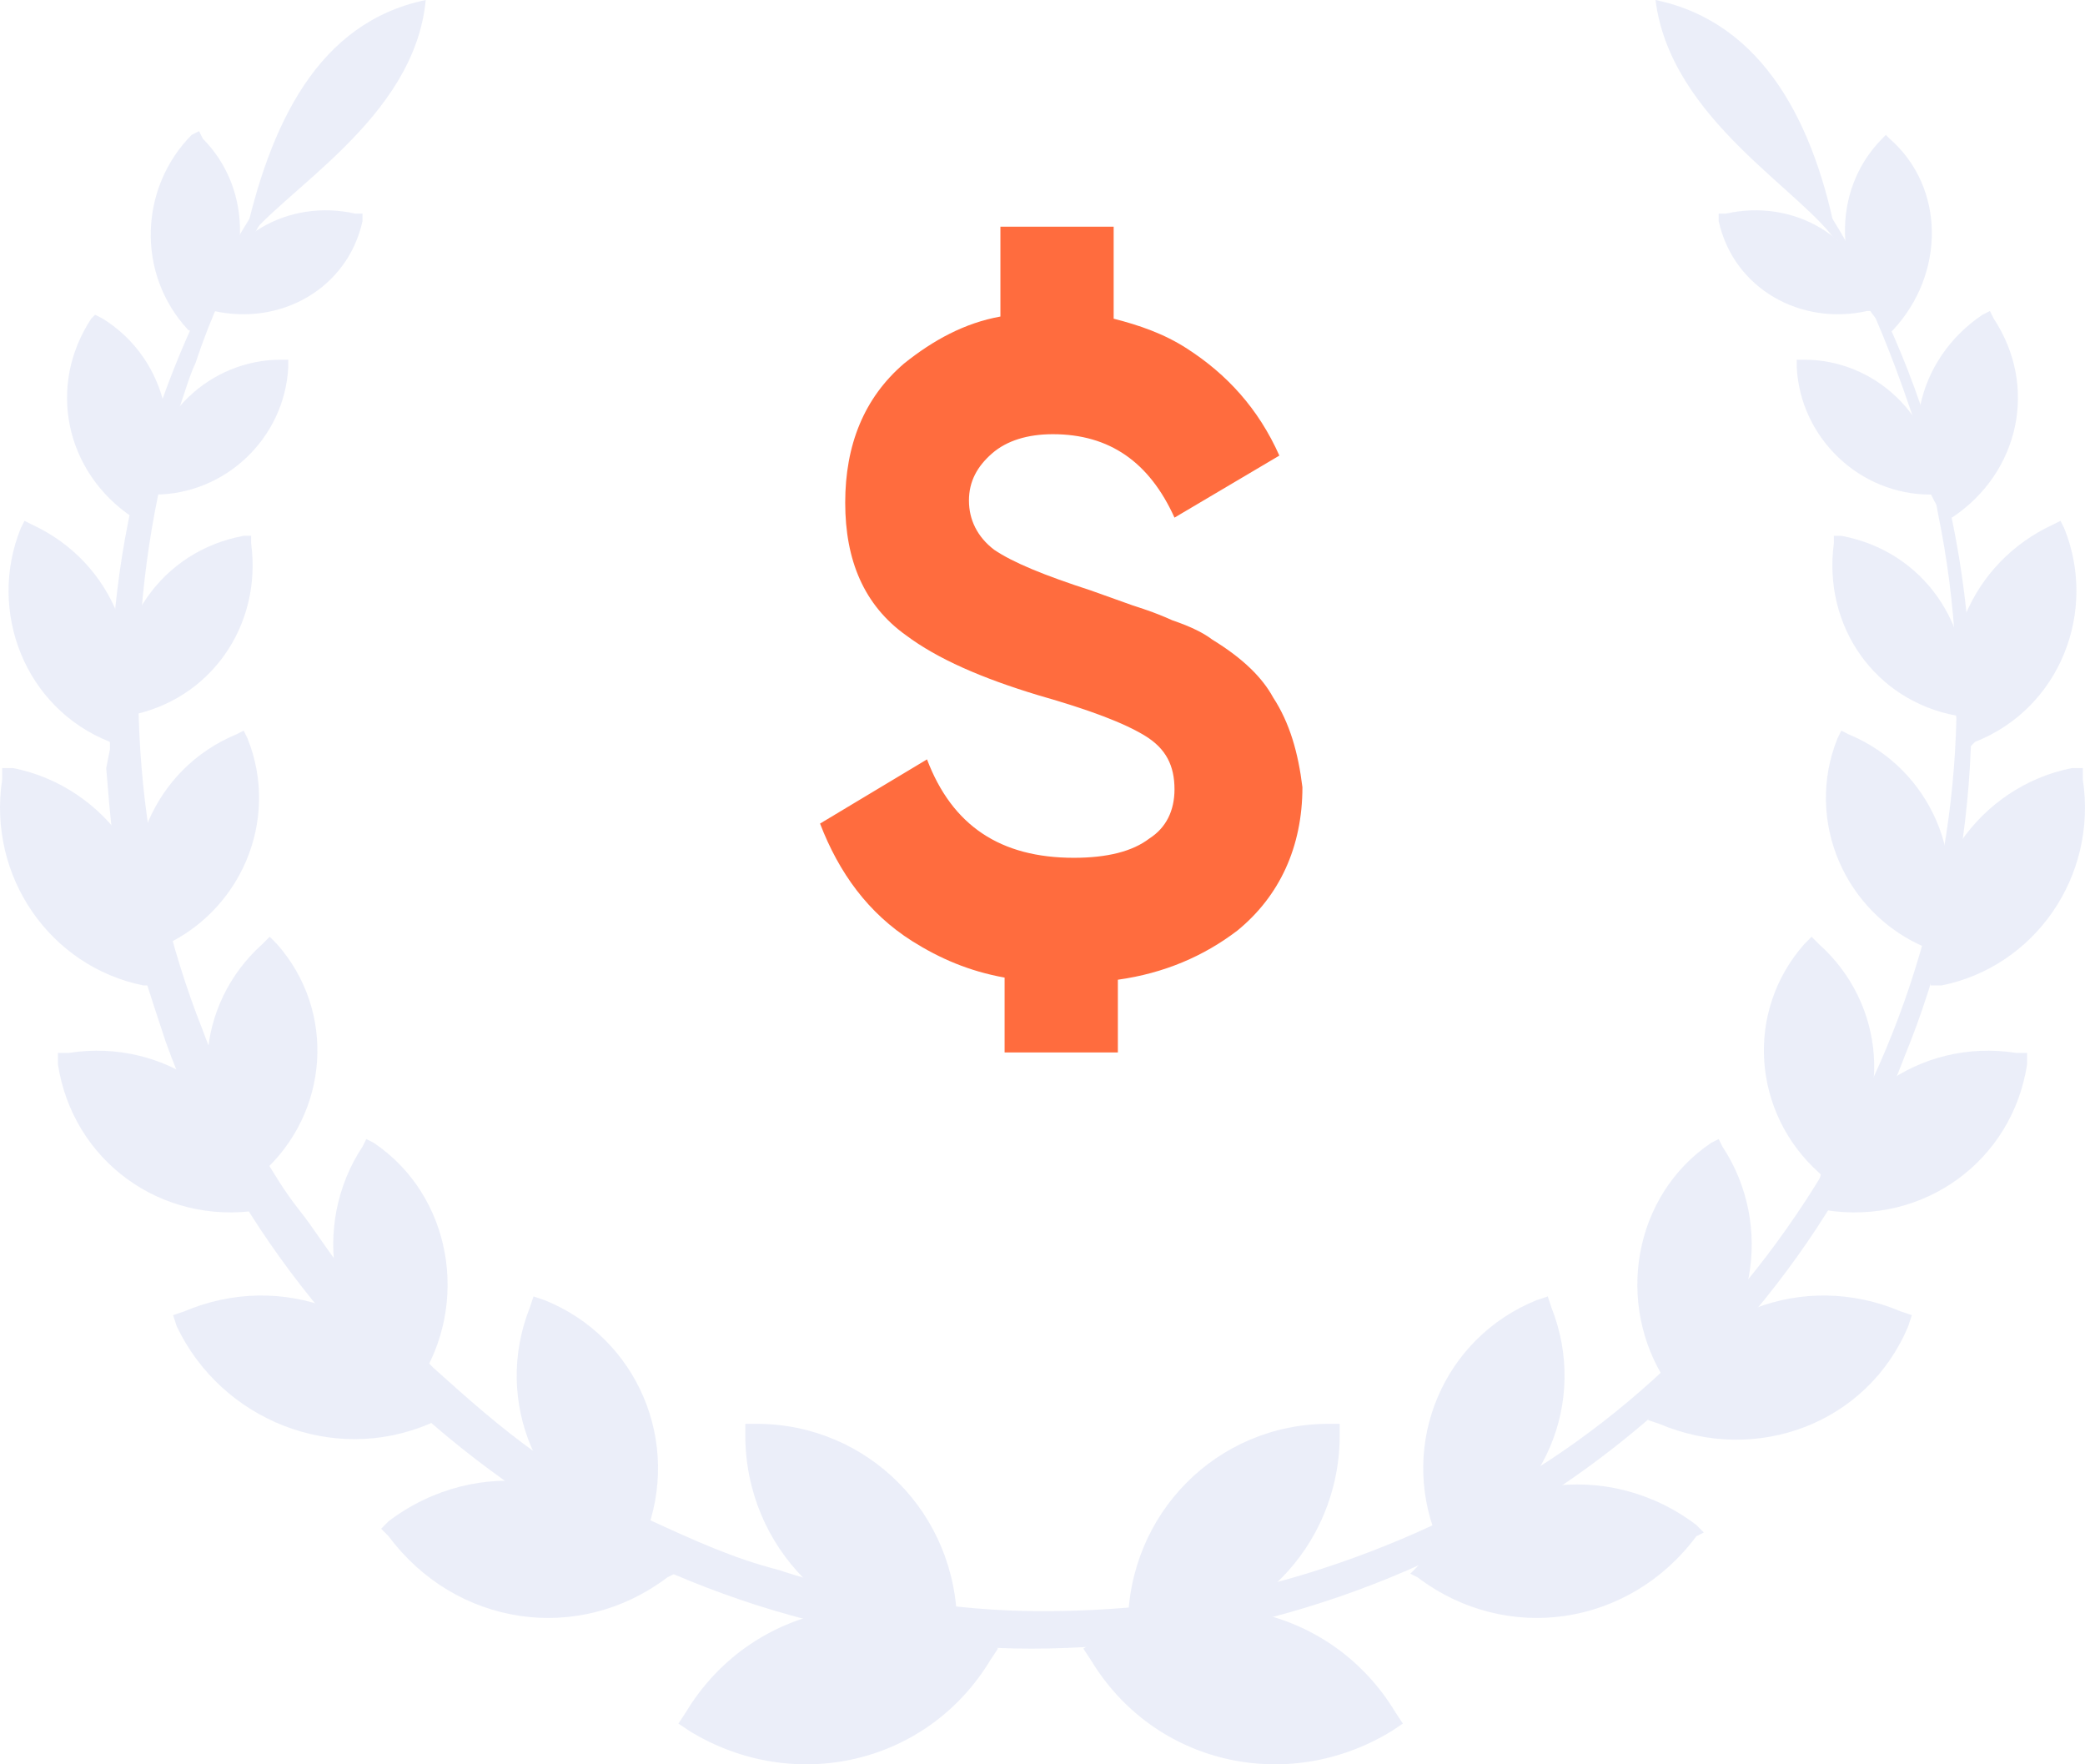 <svg width="130" height="110" viewBox="0 0 130 110" fill="none" xmlns="http://www.w3.org/2000/svg">
<g opacity="0.1">
<path d="M104.615 1.869C112.954 9.578 118.978 20.09 121.526 31.537C124.074 42.983 123.147 55.131 118.746 65.877C114.576 76.856 106.931 86.201 97.201 92.742C87.472 99.283 75.889 102.787 64.306 102.787C52.722 102.787 41.139 99.049 31.41 92.275C21.912 85.5 14.267 75.922 10.329 64.942C9.402 62.139 8.475 59.336 7.78 56.533C7.085 53.729 6.854 50.693 6.622 47.889L6.854 46.721V45.553C6.854 44.852 6.854 44.152 6.854 43.451C6.854 42.049 6.854 40.648 7.085 39.012C7.317 36.209 7.78 33.172 8.475 30.369C11.255 19.156 17.51 8.643 26.082 1.168C23.997 3.27 22.143 5.373 20.29 7.709C18.668 10.045 17.047 12.381 15.657 14.951C14.267 17.287 13.109 19.857 12.182 22.66C11.95 23.127 11.719 23.828 11.487 24.529C11.255 25.229 11.024 25.93 10.792 26.631L10.329 28.733L9.865 30.836C7.549 42.049 8.475 53.729 12.645 64.242C13.572 66.811 14.962 69.381 16.352 71.951C17.047 73.119 17.742 74.287 18.668 75.455C19.595 76.623 20.29 77.791 21.217 78.959C23.07 81.061 24.923 83.164 27.008 85.266C29.093 87.135 31.178 89.004 33.495 90.639C35.811 92.275 38.128 93.676 40.676 94.844C43.224 96.012 45.773 97.18 48.553 97.881C51.333 98.816 53.881 99.283 56.661 99.75C59.441 100.217 62.221 100.451 65.001 100.451C70.56 100.451 76.12 99.75 81.448 98.115C86.777 96.479 91.873 94.143 96.506 91.106C105.773 85.033 113.186 75.922 117.588 65.41C121.989 54.898 123.147 43.217 120.831 32.004C120.367 29.201 119.441 26.398 118.514 23.828C117.588 21.258 116.429 18.455 115.039 15.885C113.649 13.316 112.259 10.979 110.406 8.643C108.553 6.307 106.699 3.971 104.615 1.869Z" fill="#3555C5"/>
<path fill-rule="evenodd" clip-rule="evenodd" d="M70.327 102.086V101.385C70.327 94.377 75.886 88.77 82.836 88.77H83.531V89.471C83.531 96.48 77.972 102.086 71.022 102.086H70.327Z" fill="#3555C5"/>
<path fill-rule="evenodd" clip-rule="evenodd" d="M67.546 102.787L68.241 102.32C74.728 98.348 83.067 100.217 87.006 106.758L87.469 107.459L86.774 107.926C80.287 111.898 71.948 110.029 68.01 103.488L67.546 102.787Z" fill="#3555C5"/>
<path fill-rule="evenodd" clip-rule="evenodd" d="M89.785 96.48L89.554 95.779C87.237 89.939 90.017 83.398 95.808 81.061L96.504 80.828L96.735 81.529C99.052 87.369 96.272 93.91 90.48 96.246L89.785 96.48Z" fill="#3555C5"/>
<path fill-rule="evenodd" clip-rule="evenodd" d="M87.932 98.115L88.395 97.648C92.565 92.041 100.21 90.873 105.77 95.078L106.233 95.545L105.77 95.779C101.6 101.385 93.955 102.553 88.395 98.348L87.932 98.115Z" fill="#3555C5"/>
<path fill-rule="evenodd" clip-rule="evenodd" d="M104.148 86.668L103.917 86.201C100.674 81.295 101.832 74.52 106.697 71.25L107.16 71.016L107.392 71.484C110.635 76.389 109.477 83.164 104.612 86.434L104.148 86.668Z" fill="#3555C5"/>
<path fill-rule="evenodd" clip-rule="evenodd" d="M102.757 88.537L102.989 87.836C105.537 81.762 112.487 79.193 118.51 81.762L119.205 81.996L118.973 82.697C116.425 88.77 109.475 91.34 103.452 88.77L102.757 88.537Z" fill="#3555C5"/>
<path fill-rule="evenodd" clip-rule="evenodd" d="M113.881 73.586L113.418 73.119C109.248 69.381 108.785 63.074 112.491 58.869L112.954 58.402L113.418 58.869C117.588 62.606 118.051 68.914 114.344 73.119L113.881 73.586Z" fill="#3555C5"/>
<path fill-rule="evenodd" clip-rule="evenodd" d="M113.188 75.455V74.754C114.114 68.68 119.674 64.709 125.697 65.643H126.392V66.344C125.466 72.418 119.906 76.389 113.883 75.455H113.188Z" fill="#3555C5"/>
<path fill-rule="evenodd" clip-rule="evenodd" d="M120.598 59.336L120.134 59.102C115.038 57 112.489 51.16 114.574 46.02L114.806 45.553L115.269 45.787C120.366 47.889 122.914 53.73 120.829 58.869L120.598 59.336Z" fill="#3555C5"/>
<path fill-rule="evenodd" clip-rule="evenodd" d="M120.367 61.439V60.738C119.44 54.664 123.378 49.057 129.17 47.889H129.865V48.59C130.792 54.664 126.853 60.27 121.062 61.439H120.367Z" fill="#3555C5"/>
<path fill-rule="evenodd" clip-rule="evenodd" d="M122.449 44.62H121.986C116.889 43.686 113.646 39.014 114.341 33.874V33.407H114.804C119.901 34.341 123.144 39.014 122.449 44.153V44.62Z" fill="#3555C5"/>
<path fill-rule="evenodd" clip-rule="evenodd" d="M122.683 46.721L122.451 46.254C120.366 40.881 122.914 35.041 128.011 32.705L128.474 32.471L128.706 32.939C130.791 38.078 128.474 44.152 123.146 46.254L122.683 46.721Z" fill="#3555C5"/>
<path fill-rule="evenodd" clip-rule="evenodd" d="M120.829 30.836H120.365C115.964 30.836 112.257 27.332 112.026 22.893V22.426H112.489C116.891 22.426 120.597 25.93 120.829 30.369V30.836Z" fill="#3555C5"/>
<path fill-rule="evenodd" clip-rule="evenodd" d="M121.293 32.471L121.061 32.004C118.281 27.799 119.439 22.426 123.609 19.623L124.072 19.389L124.304 19.857C127.084 24.061 125.926 29.434 121.756 32.238L121.293 32.471Z" fill="#3555C5"/>
<path fill-rule="evenodd" clip-rule="evenodd" d="M116.889 19.389H116.426C112.256 20.324 108.086 17.988 107.159 13.783V13.316H107.623C111.793 12.381 115.963 14.717 116.889 18.922V19.389Z" fill="#3555C5"/>
<path fill-rule="evenodd" clip-rule="evenodd" d="M117.816 20.791L117.584 20.558C114.341 17.287 114.109 11.914 117.353 8.644L117.584 8.41L117.816 8.644C121.291 11.68 121.291 17.053 118.048 20.558L117.816 20.791Z" fill="#3555C5"/>
<path fill-rule="evenodd" clip-rule="evenodd" d="M103.223 0C109.941 1.402 113.184 7.709 114.574 15.184C112.489 11.914 104.15 7.475 103.223 0Z" fill="#3555C5"/>
<path fill-rule="evenodd" clip-rule="evenodd" d="M59.673 102.086V101.385C59.673 94.377 54.114 88.77 47.164 88.77H46.469V89.471C46.469 96.48 52.029 102.086 58.978 102.086H59.673Z" fill="#3555C5"/>
<path fill-rule="evenodd" clip-rule="evenodd" d="M62.222 102.787L61.527 102.32C55.04 98.348 46.7 100.217 42.762 106.758L42.299 107.459L42.994 107.926C49.48 111.898 57.82 110.029 61.758 103.488L62.222 102.787Z" fill="#3555C5"/>
<path fill-rule="evenodd" clip-rule="evenodd" d="M39.982 96.48L40.213 95.779C42.53 89.939 39.75 83.398 33.959 81.061L33.264 80.828L33.032 81.529C30.715 87.369 33.495 93.91 39.287 96.246L39.982 96.48Z" fill="#3555C5"/>
<path fill-rule="evenodd" clip-rule="evenodd" d="M42.067 98.115L41.603 97.414C37.434 91.807 29.789 90.639 24.229 94.844L23.766 95.311L24.229 95.779C28.399 101.385 36.044 102.553 41.603 98.348L42.067 98.115Z" fill="#3555C5"/>
<path fill-rule="evenodd" clip-rule="evenodd" d="M25.848 86.668L26.08 86.201C29.323 81.295 28.165 74.52 23.3 71.25L22.837 71.016L22.605 71.484C19.362 76.389 20.52 83.164 25.385 86.434L25.848 86.668Z" fill="#3555C5"/>
<path fill-rule="evenodd" clip-rule="evenodd" d="M27.238 88.537L27.006 87.836C24.458 81.762 17.508 79.193 11.485 81.762L10.79 81.996L11.022 82.697C13.802 88.537 20.751 91.34 26.775 88.77L27.238 88.537Z" fill="#3555C5"/>
<path fill-rule="evenodd" clip-rule="evenodd" d="M15.888 73.586L16.351 73.119C20.521 69.381 20.985 63.074 17.278 58.869L16.815 58.402L16.351 58.869C12.181 62.606 11.718 68.914 15.425 73.119L15.888 73.586Z" fill="#3555C5"/>
<path fill-rule="evenodd" clip-rule="evenodd" d="M16.815 75.455V74.754C15.888 68.68 10.329 64.709 4.305 65.643H3.61V66.344C4.537 72.418 10.097 76.389 16.12 75.455H16.815Z" fill="#3555C5"/>
<path fill-rule="evenodd" clip-rule="evenodd" d="M9.402 59.336L9.865 59.102C14.961 57 17.51 51.16 15.425 46.02L15.193 45.553L14.73 45.787C9.633 47.889 7.085 53.73 9.17 58.869L9.402 59.336Z" fill="#3555C5"/>
<path fill-rule="evenodd" clip-rule="evenodd" d="M9.633 61.438V60.737C10.56 54.664 6.622 49.057 0.83 47.889H0.135V48.59C-0.792 54.664 3.147 60.27 8.938 61.438H9.633Z" fill="#3555C5"/>
<path fill-rule="evenodd" clip-rule="evenodd" d="M7.551 44.619H8.014C13.11 43.684 16.354 39.012 15.659 33.873V33.406H15.195C10.099 34.34 6.856 39.012 7.551 44.152V44.619Z" fill="#3555C5"/>
<path fill-rule="evenodd" clip-rule="evenodd" d="M7.085 46.721L7.317 46.254C9.402 40.881 7.085 35.041 1.988 32.705L1.525 32.471L1.293 32.939C-0.791 38.078 1.525 44.152 6.853 46.254L7.085 46.721Z" fill="#3555C5"/>
<path fill-rule="evenodd" clip-rule="evenodd" d="M9.171 30.836H9.634C14.036 30.836 17.742 27.332 17.974 22.893V22.426H17.511C13.109 22.426 9.403 25.93 9.171 30.369V30.836Z" fill="#3555C5"/>
<path fill-rule="evenodd" clip-rule="evenodd" d="M8.707 32.471L8.938 32.004C11.718 28.033 10.56 22.426 6.39 19.857L5.927 19.623L5.695 19.857C2.915 24.062 4.073 29.434 8.243 32.238L8.707 32.471Z" fill="#3555C5"/>
<path fill-rule="evenodd" clip-rule="evenodd" d="M12.874 19.389H13.337C17.507 20.324 21.677 17.988 22.604 13.783V13.316H22.14C17.971 12.381 13.801 14.717 12.874 18.922V19.389Z" fill="#3555C5"/>
<path fill-rule="evenodd" clip-rule="evenodd" d="M12.181 20.791L12.413 20.557C15.656 17.287 15.888 11.914 12.645 8.643L12.413 8.176L11.95 8.41C8.707 11.68 8.475 17.053 11.718 20.557L12.181 20.791Z" fill="#3555C5"/>
<path fill-rule="evenodd" clip-rule="evenodd" d="M26.543 0C19.825 1.402 16.814 7.709 15.192 15.184C17.509 11.914 25.848 7.475 26.543 0Z" fill="#3555C5"/>
</g>
<path d="M79.376 43.477C78.722 42.277 77.545 41.076 75.583 39.876C75.06 39.476 74.276 39.075 73.099 38.675C71.922 38.142 71.007 37.875 70.614 37.742L67.999 36.808C65.122 35.874 63.16 35.074 61.983 34.274C60.937 33.474 60.414 32.406 60.414 31.206C60.414 30.006 60.937 29.072 61.853 28.272C62.768 27.471 64.076 27.071 65.645 27.071C69.176 27.071 71.66 28.805 73.23 32.273L79.768 28.405C78.46 25.471 76.499 23.337 74.014 21.736C72.576 20.802 71.007 20.269 69.437 19.869V14.133H62.376V19.735C60.153 20.135 58.191 21.202 56.361 22.67C53.876 24.804 52.699 27.738 52.699 31.339C52.699 34.941 53.876 37.742 56.491 39.609C58.453 41.076 61.199 42.277 64.73 43.344C67.999 44.277 70.091 45.078 71.399 45.878C72.706 46.678 73.23 47.745 73.23 49.212C73.23 50.546 72.706 51.613 71.66 52.28C70.614 53.081 69.045 53.481 66.953 53.481C62.376 53.481 59.368 51.48 57.799 47.345L51.13 51.347C52.307 54.414 54.138 56.949 56.884 58.682C58.584 59.75 60.414 60.55 62.637 60.95V65.618H69.699V61.083C72.576 60.683 75.06 59.616 77.153 58.016C79.768 55.882 81.206 52.814 81.206 49.079C80.945 46.945 80.422 45.078 79.376 43.477Z" fill="#FF6C3E"/>
</svg>
